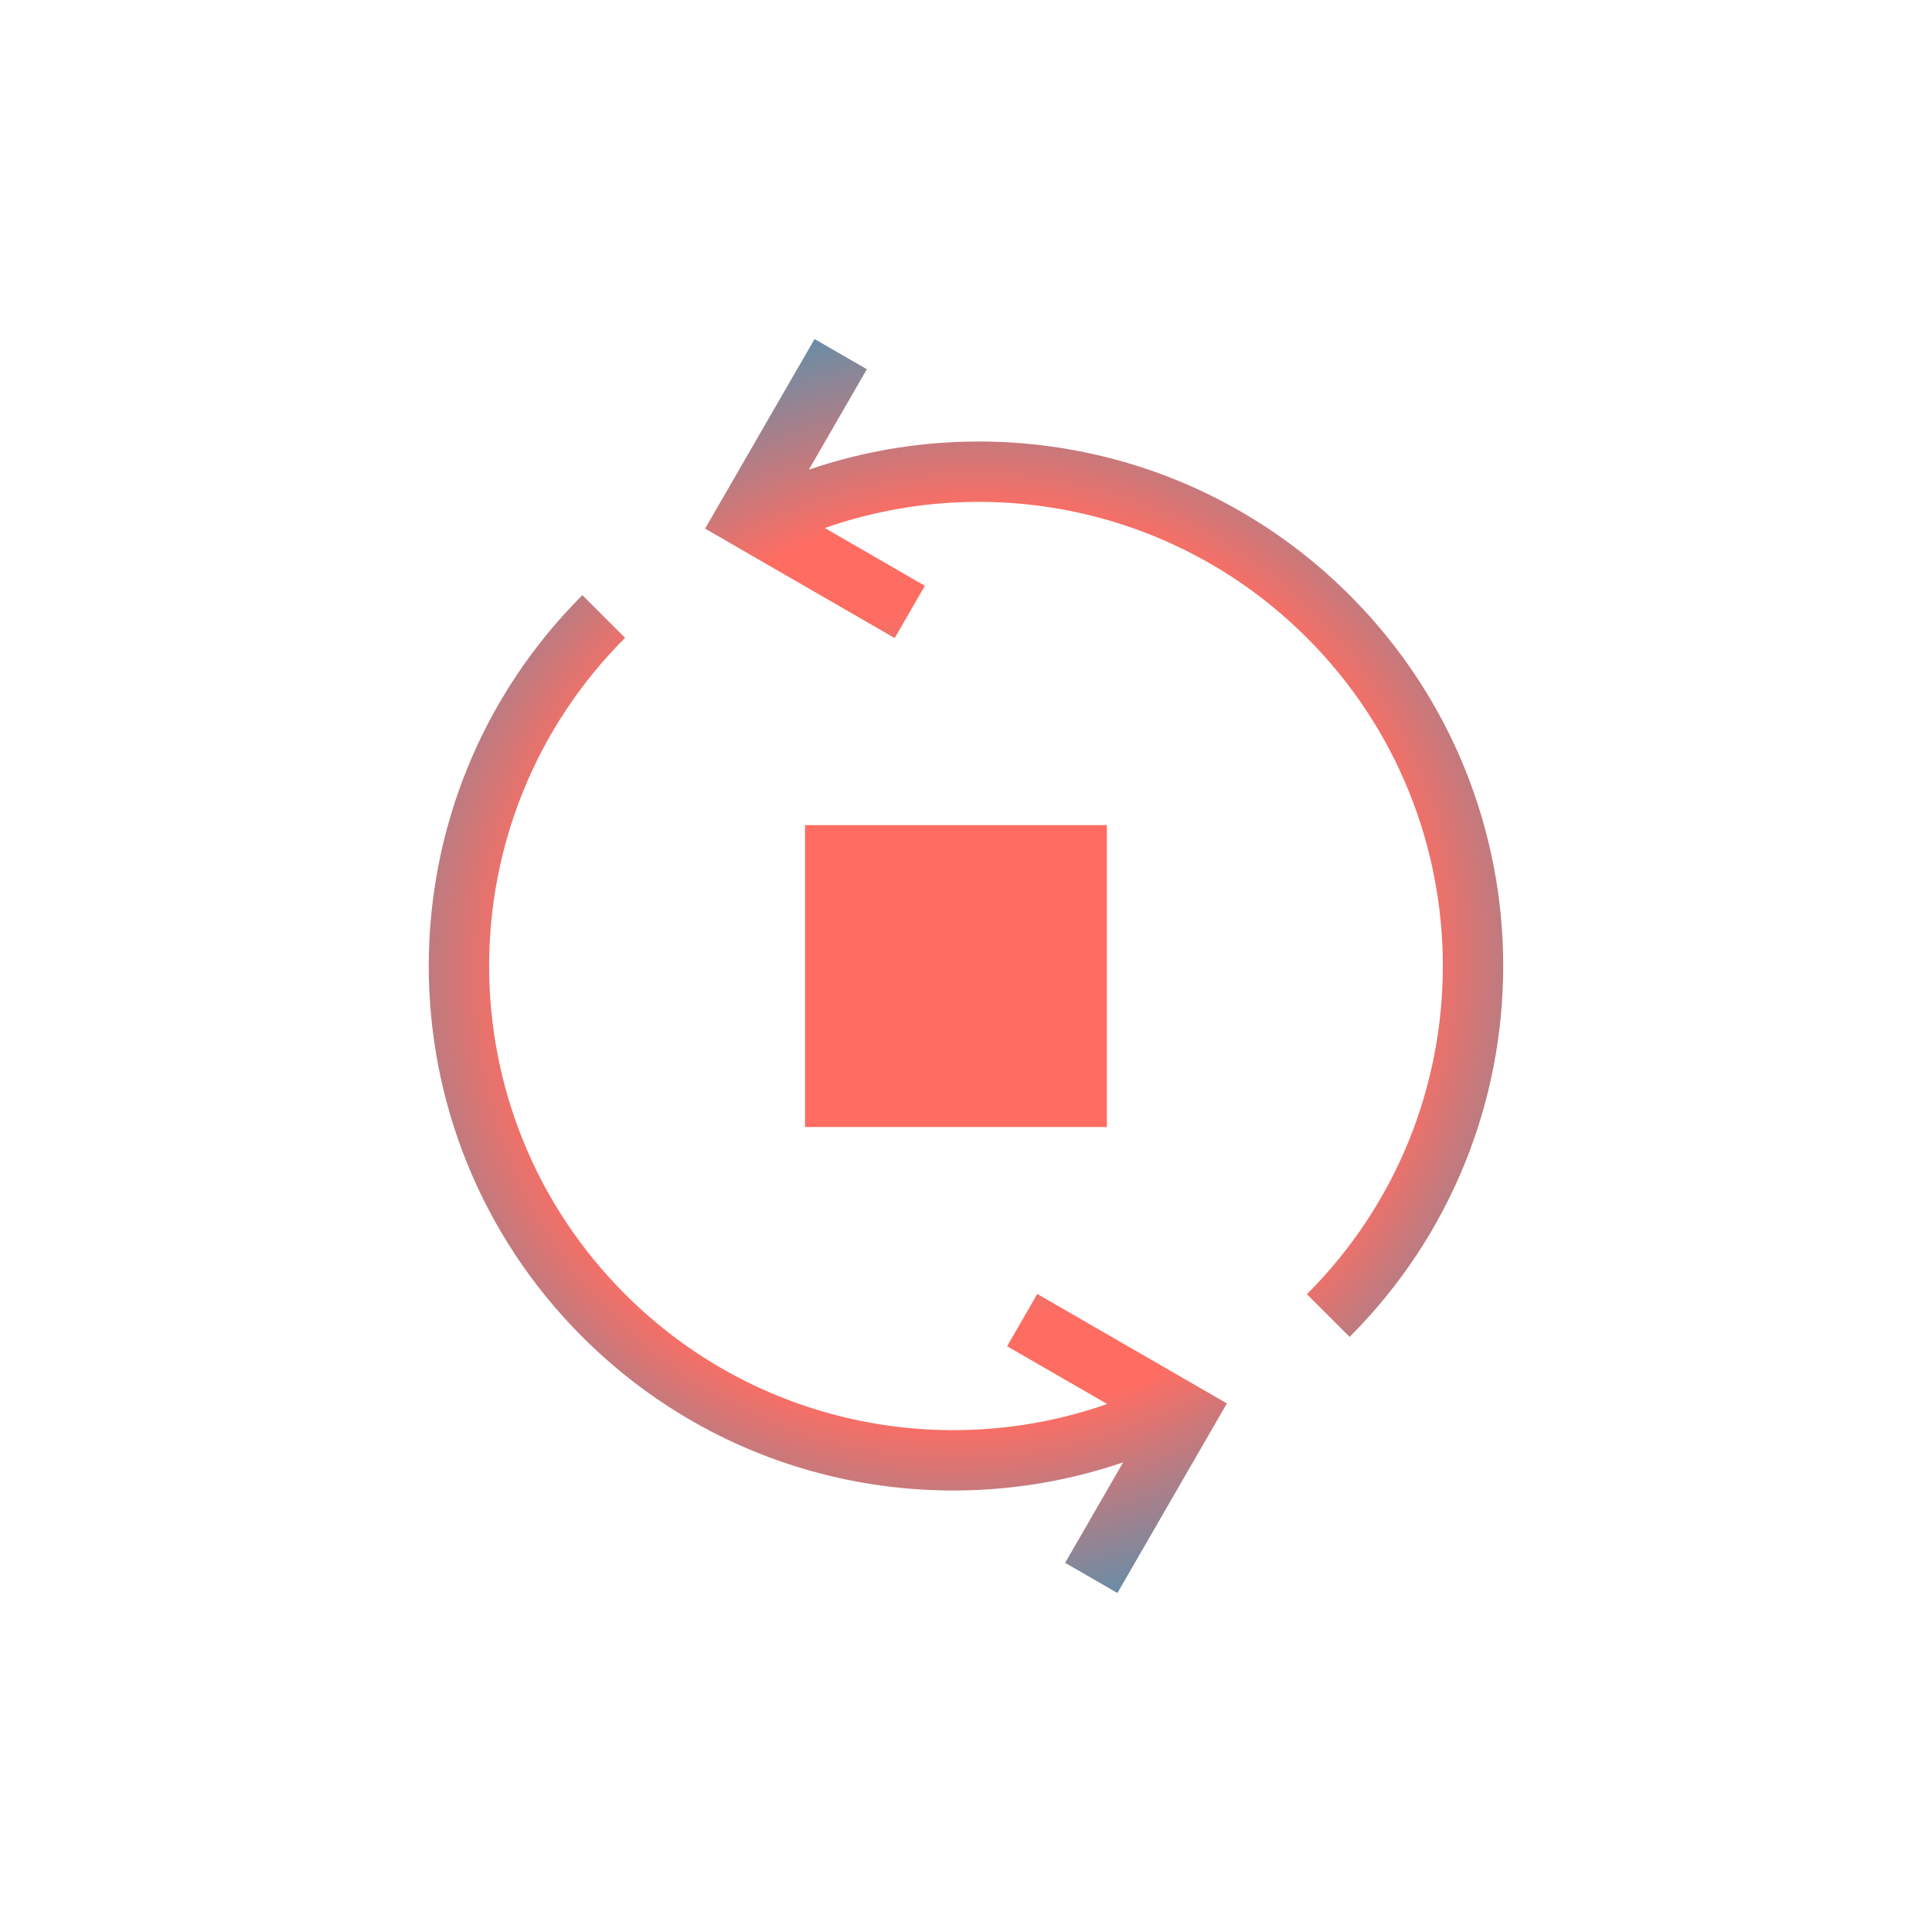 <svg width="96" height="96" viewBox="0 0 96 96" fill="none" xmlns="http://www.w3.org/2000/svg">
<path fill-rule="evenodd" clip-rule="evenodd" d="M40.192 23.337L43.073 18.346L40.475 16.846L35.786 24.968L35.036 26.267L36.335 27.017L44.457 31.706L45.957 29.108L40.985 26.237C49.09 23.395 58.463 25.216 64.94 31.693C73.946 40.7 73.946 55.302 64.94 64.308L67.061 66.43C77.239 56.252 77.239 39.75 67.061 29.572C59.792 22.303 49.301 20.227 40.192 23.337ZM55.808 72.664L52.926 77.656L55.524 79.156L60.213 71.034L60.963 69.735L59.664 68.985L51.542 64.296L50.042 66.894L55.015 69.764C46.909 72.606 37.536 70.785 31.06 64.308C22.053 55.302 22.053 40.699 31.06 31.693L28.938 29.572C18.76 39.75 18.76 56.252 28.938 66.43C36.207 73.698 46.699 75.774 55.808 72.664Z" fill="url(#paint0_radial_45_474)"/>
<path d="M55 41H40V56H55V41Z" fill="#FF6D62"/>
<defs>
<radialGradient id="paint0_radial_45_474" cx="0" cy="0" r="1" gradientUnits="userSpaceOnUse" gradientTransform="translate(48 48.001) rotate(40.684) scale(37.584 38.042)">
<stop offset="0.102" stop-color="#3F96BA"/>
<stop offset="0.474" stop-color="#FF6D62"/>
<stop offset="0.596" stop-color="#FF6D62"/>
<stop offset="0.925" stop-color="#3F96BA"/>
<stop offset="1" stop-color="#3F96BA"/>
</radialGradient>
</defs>
</svg>
